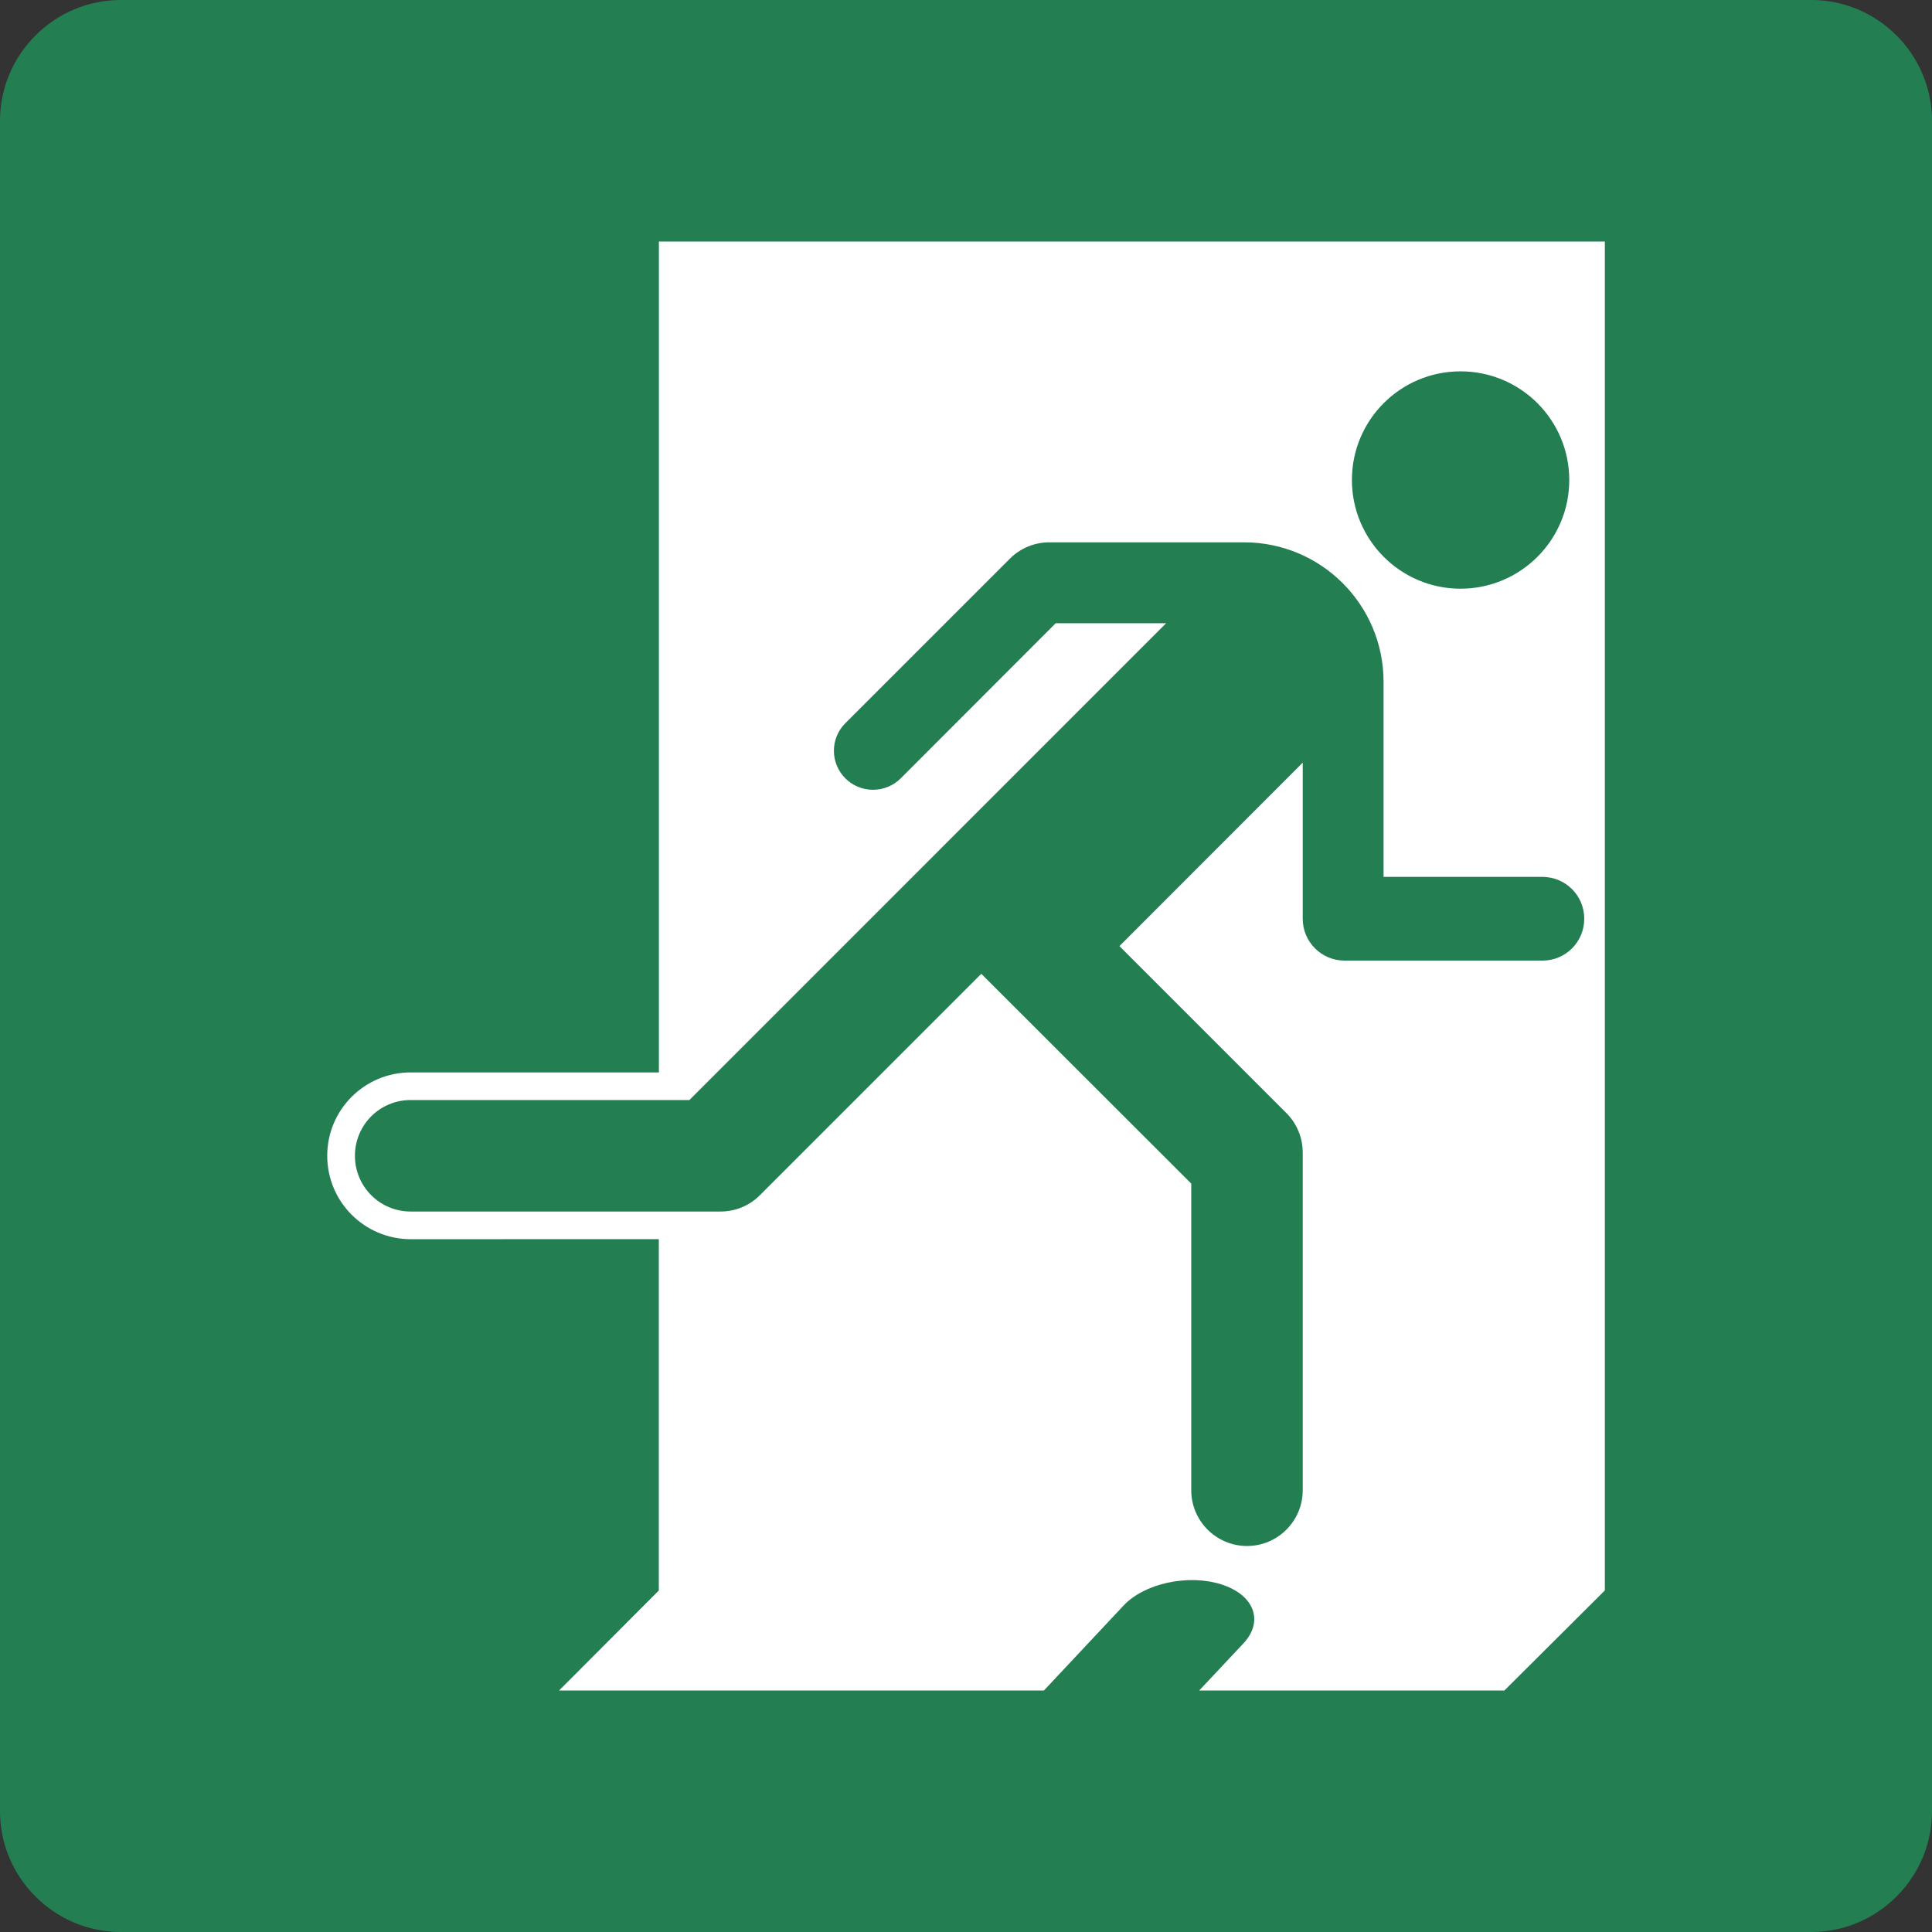 <?xml version="1.0" encoding="utf-8"?>
<!-- Generator: Adobe Illustrator 24.2.0, SVG Export Plug-In . SVG Version: 6.00 Build 0)  -->
<svg version="1.0" id="Ebene_1" xmlns="http://www.w3.org/2000/svg" xmlns:xlink="http://www.w3.org/1999/xlink" x="0px" y="0px"
	 viewBox="0 0 24 24" enable-background="new 0 0 24 24" xml:space="preserve">
<rect x="0" y="0" width="24" height="24" fill="#333333" stroke="none"/>
<g id="SVG_x5F_24x24pt">
	<path id="backgroundGreen" fill="#237F52" d="M0,22.5v-21C0,0.675,0.675,0,1.5,0h21C23.325,0,24,0.675,24,1.5v21
		c0,0.825-0.675,1.5-1.5,1.5h-21C0.675,24,0,23.325,0,22.5z"/>
	<g id="content">
		<path fill="#FFFFFF" d="M8.185,3v10.322H5.101c-0.573,0-1.036,0.464-1.036,1.035c0,0.573,0.463,1.035,1.036,1.037l3.083-0.001
			v4.365L6.945,21h6.023l0.99-1.056c0.257-0.274,0.799-0.393,1.211-0.263c0.411,0.129,0.535,0.457,0.278,0.733L14.897,21h3.791
			l1.248-1.243V3H8.185z M18.143,4.613c0.746,0,1.351,0.604,1.351,1.35c0,0.745-0.605,1.35-1.351,1.35
			c-0.744,0-1.349-0.605-1.349-1.35C16.793,5.217,17.398,4.613,18.143,4.613z M19.161,11.933h-2.458c-0.287,0-0.52-0.232-0.52-0.52
			V9.474l-2.277,2.279l2.075,2.075c0.131,0.132,0.202,0.306,0.202,0.491v4.193c0,0.382-0.31,0.693-0.692,0.693
			c-0.382,0-0.693-0.311-0.693-0.693v-3.809l-2.608-2.606l-2.751,2.751c-0.13,0.131-0.306,0.202-0.489,0.202H5.101
			c-0.383,0-0.692-0.31-0.692-0.692c0-0.384,0.309-0.693,0.692-0.693h3.463l5.922-5.923h-1.372L11.188,9.67
			c-0.092,0.091-0.215,0.141-0.344,0.141c-0.268,0-0.485-0.218-0.485-0.484c0-0.13,0.051-0.253,0.142-0.343l2.043-2.043
			c0.129-0.13,0.306-0.204,0.49-0.204h2.42c0.958,0,1.733,0.776,1.733,1.732v2.424h1.973c0.288,0,0.52,0.232,0.52,0.519
			C19.681,11.701,19.448,11.933,19.161,11.933z"/>
	</g>
</g>
</svg>
